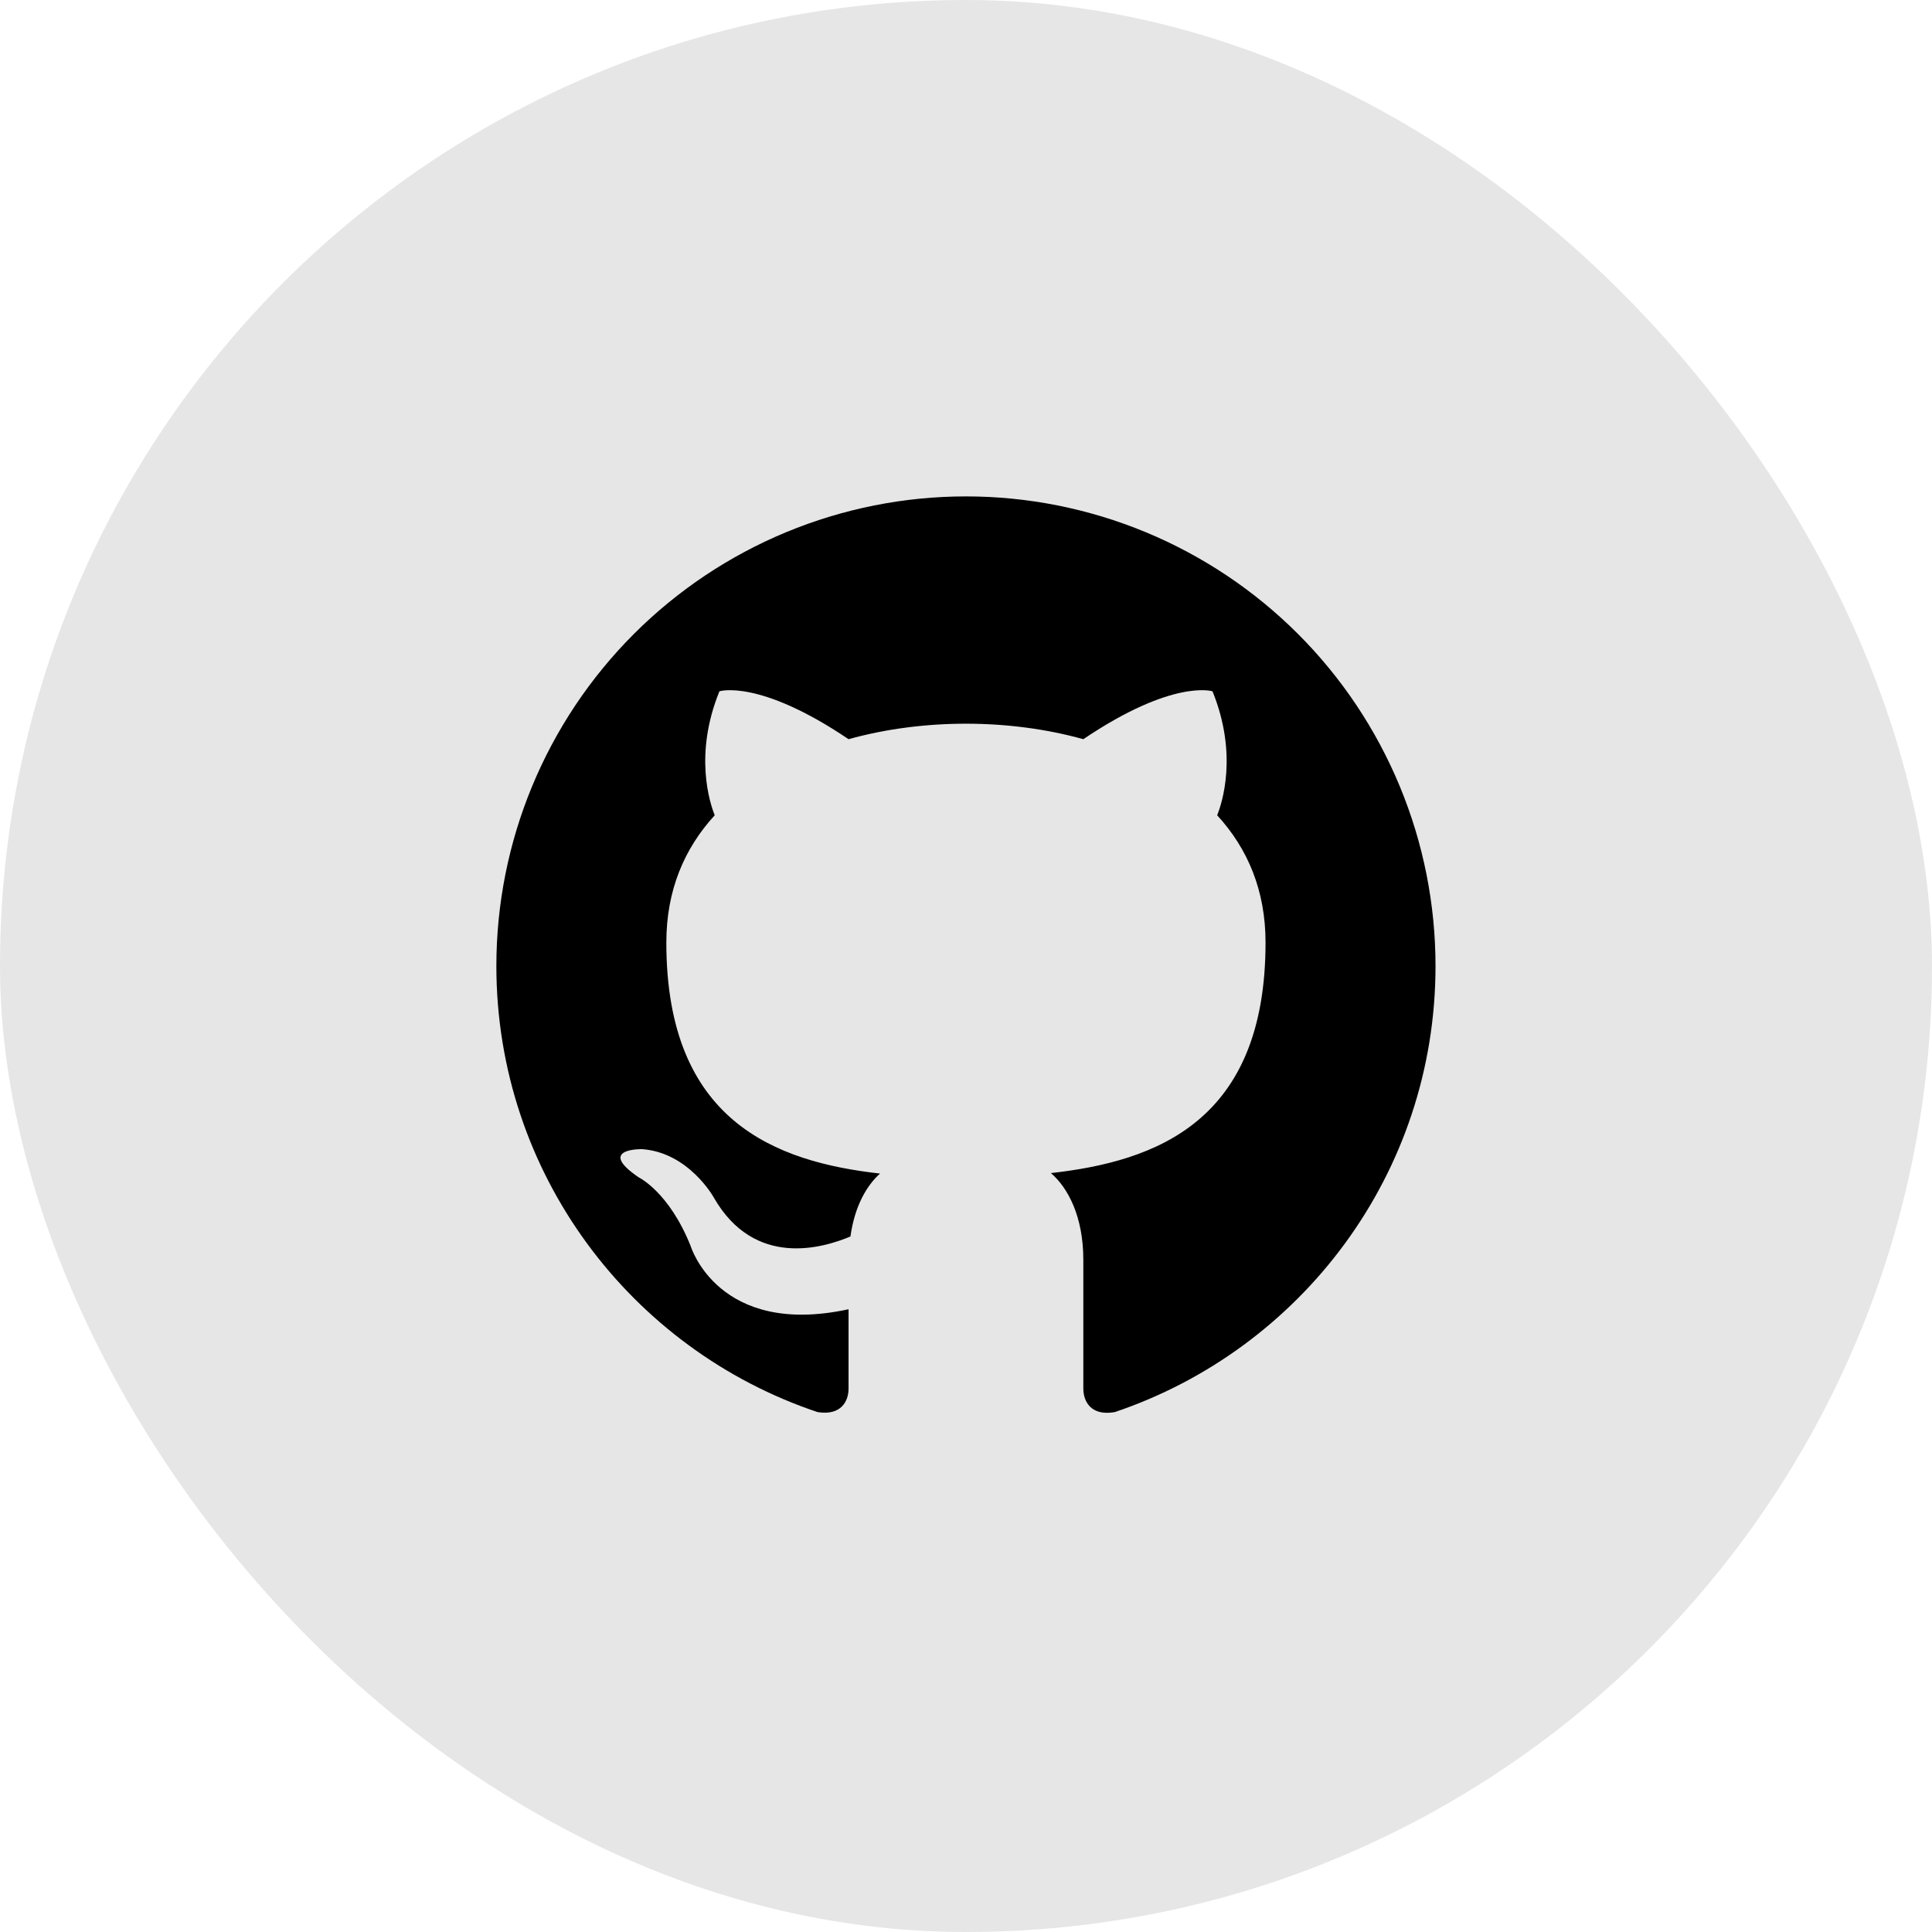 <svg xmlns="http://www.w3.org/2000/svg" width="48" height="48" viewBox="0 0 48 48" fill="none"><rect width="48" height="48" rx="24" fill="black" fill-opacity="0.1"></rect><path d="M23.999 12.333C22.467 12.333 20.95 12.635 19.534 13.221C18.119 13.808 16.832 14.667 15.749 15.75C13.561 17.938 12.332 20.906 12.332 24C12.332 29.157 15.68 33.532 20.312 35.083C20.895 35.177 21.082 34.815 21.082 34.5V32.528C17.85 33.228 17.162 30.965 17.162 30.965C16.625 29.612 15.867 29.25 15.867 29.25C14.805 28.527 15.949 28.55 15.949 28.55C17.115 28.632 17.734 29.752 17.734 29.752C18.749 31.525 20.464 31 21.129 30.72C21.234 29.962 21.537 29.448 21.864 29.157C19.274 28.865 16.555 27.862 16.555 23.417C16.555 22.122 16.999 21.083 17.757 20.255C17.64 19.963 17.232 18.75 17.874 17.175C17.874 17.175 18.854 16.86 21.082 18.365C22.004 18.108 23.007 17.98 23.999 17.98C24.99 17.98 25.994 18.108 26.915 18.365C29.144 16.86 30.124 17.175 30.124 17.175C30.765 18.75 30.357 19.963 30.24 20.255C30.999 21.083 31.442 22.122 31.442 23.417C31.442 27.873 28.712 28.853 26.11 29.145C26.53 29.507 26.915 30.218 26.915 31.303V34.5C26.915 34.815 27.102 35.188 27.697 35.083C32.329 33.52 35.665 29.157 35.665 24C35.665 22.468 35.364 20.951 34.777 19.535C34.191 18.12 33.332 16.834 32.248 15.75C31.165 14.667 29.879 13.808 28.463 13.221C27.048 12.635 25.531 12.333 23.999 12.333Z" fill="black"></path></svg>
